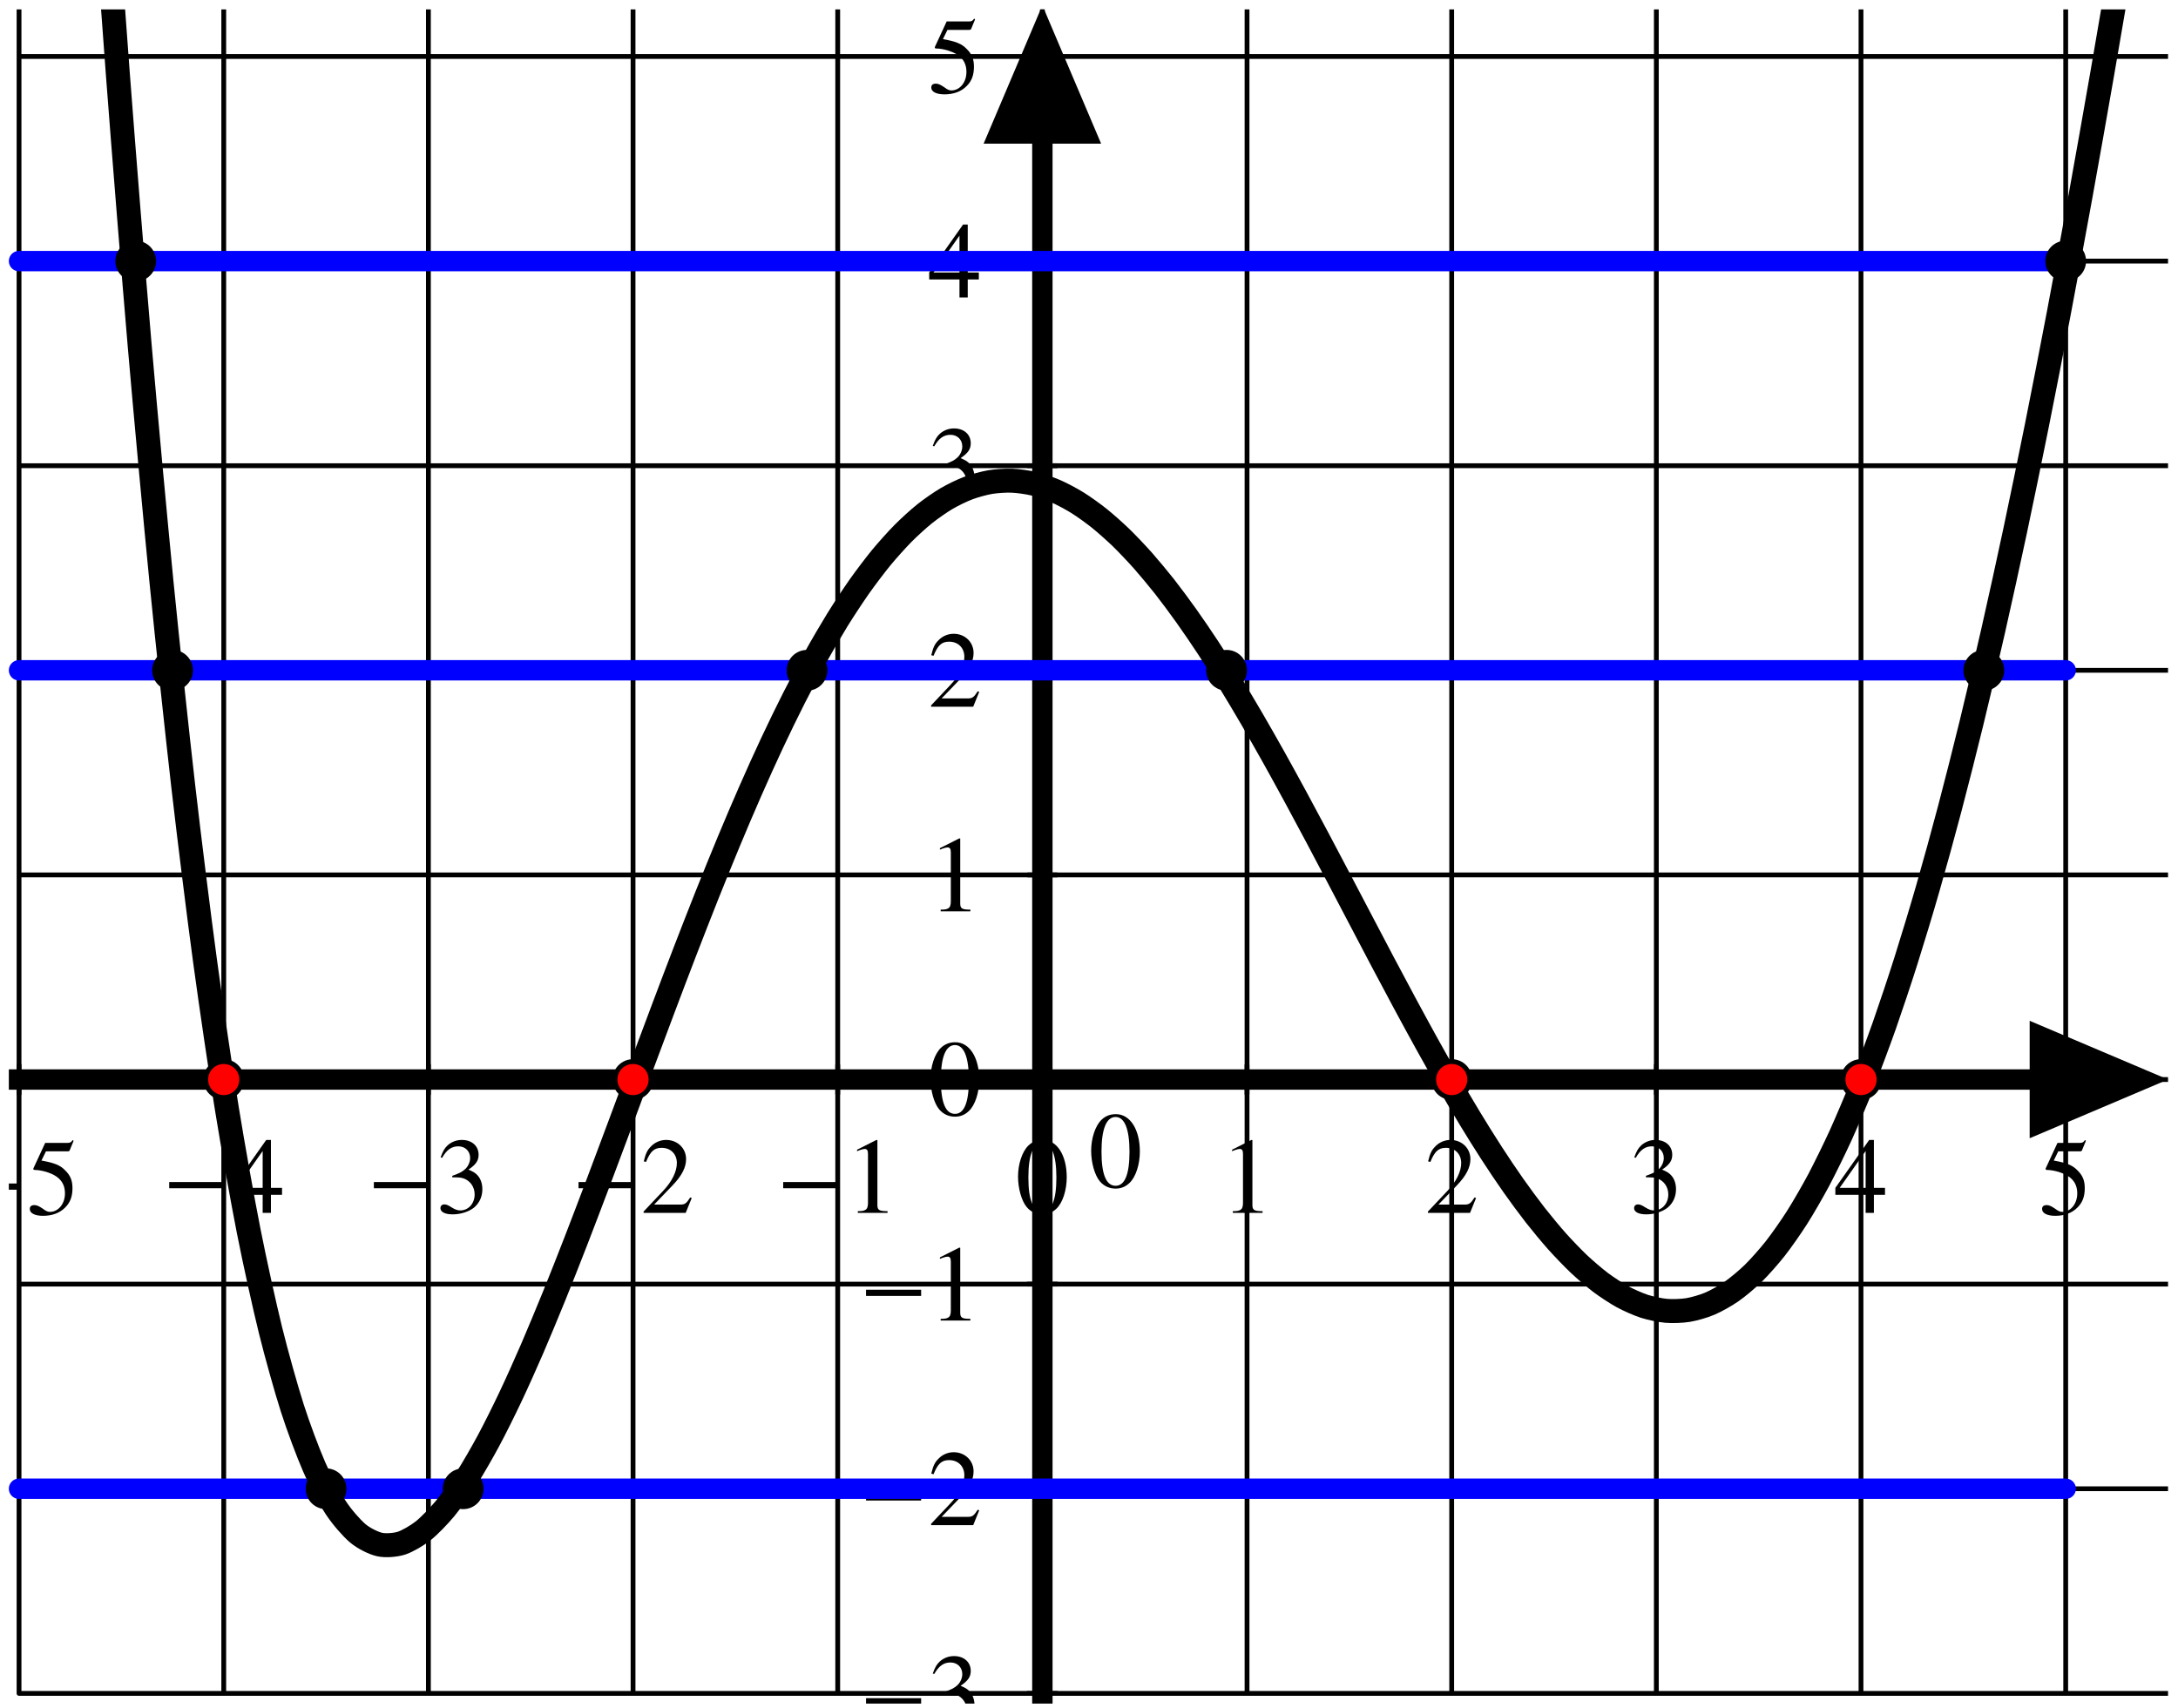 <?xml version="1.0" encoding="UTF-8"?>
<svg xmlns="http://www.w3.org/2000/svg" xmlns:xlink="http://www.w3.org/1999/xlink" width="181pt" height="142pt" viewBox="0 0 181 142" version="1.1">
<defs>
<g>
<symbol overflow="visible" id="glyph0-0">
<path style="stroke:none;" d=""/>
</symbol>
<symbol overflow="visible" id="glyph0-1">
<path style="stroke:none;" d="M 5.141 -2.047 L 5.141 -2.562 L 0.562 -2.562 L 0.562 -2.047 Z M 5.141 -2.047 "/>
</symbol>
<symbol overflow="visible" id="glyph1-0">
<path style="stroke:none;" d=""/>
</symbol>
<symbol overflow="visible" id="glyph1-1">
<path style="stroke:none;" d="M 3.922 -6.109 L 3.844 -6.172 C 3.719 -5.984 3.625 -5.938 3.438 -5.938 L 1.562 -5.938 L 0.578 -3.812 C 0.578 -3.797 0.578 -3.766 0.578 -3.766 C 0.578 -3.719 0.609 -3.688 0.688 -3.688 C 0.969 -3.688 1.328 -3.625 1.688 -3.516 C 2.719 -3.188 3.203 -2.625 3.203 -1.734 C 3.203 -0.875 2.656 -0.203 1.953 -0.203 C 1.781 -0.203 1.625 -0.266 1.359 -0.469 C 1.062 -0.672 0.859 -0.766 0.672 -0.766 C 0.406 -0.766 0.281 -0.656 0.281 -0.438 C 0.281 -0.094 0.703 0.125 1.375 0.125 C 2.141 0.125 2.781 -0.109 3.234 -0.578 C 3.641 -0.984 3.828 -1.484 3.828 -2.172 C 3.828 -2.812 3.656 -3.234 3.203 -3.672 C 2.812 -4.078 2.312 -4.281 1.25 -4.469 L 1.625 -5.234 L 3.375 -5.234 C 3.531 -5.234 3.562 -5.25 3.594 -5.312 Z M 3.922 -6.109 "/>
</symbol>
<symbol overflow="visible" id="glyph1-2">
<path style="stroke:none;" d="M 4.234 -1.5 L 4.234 -2.078 L 3.312 -2.078 L 3.312 -6.062 L 2.922 -6.062 L 0.109 -2.078 L 0.109 -1.5 L 2.625 -1.5 L 2.625 0 L 3.312 0 L 3.312 -1.5 Z M 2.625 -2.078 L 0.469 -2.078 L 2.625 -5.141 Z M 2.625 -2.078 "/>
</symbol>
<symbol overflow="visible" id="glyph1-3">
<path style="stroke:none;" d="M 3.875 -1.969 C 3.875 -2.422 3.734 -2.844 3.469 -3.125 C 3.297 -3.312 3.125 -3.422 2.719 -3.594 C 3.344 -4.016 3.562 -4.344 3.562 -4.828 C 3.562 -5.562 3 -6.062 2.172 -6.062 C 1.719 -6.062 1.328 -5.906 1 -5.625 C 0.734 -5.375 0.594 -5.141 0.406 -4.609 L 0.531 -4.578 C 0.906 -5.234 1.312 -5.531 1.875 -5.531 C 2.453 -5.531 2.859 -5.125 2.859 -4.562 C 2.859 -4.25 2.719 -3.922 2.5 -3.688 C 2.234 -3.422 1.984 -3.297 1.375 -3.078 L 1.375 -2.953 C 1.906 -2.953 2.109 -2.938 2.328 -2.859 C 2.875 -2.656 3.234 -2.156 3.234 -1.531 C 3.234 -0.781 2.719 -0.203 2.047 -0.203 C 1.812 -0.203 1.625 -0.266 1.297 -0.469 C 1.031 -0.641 0.875 -0.703 0.719 -0.703 C 0.516 -0.703 0.391 -0.578 0.391 -0.391 C 0.391 -0.078 0.766 0.125 1.406 0.125 C 2.094 0.125 2.797 -0.109 3.219 -0.469 C 3.641 -0.844 3.875 -1.359 3.875 -1.969 Z M 3.875 -1.969 "/>
</symbol>
<symbol overflow="visible" id="glyph1-4">
<path style="stroke:none;" d="M 4.266 -1.234 L 4.141 -1.281 C 3.812 -0.766 3.688 -0.688 3.297 -0.688 L 1.141 -0.688 L 2.656 -2.266 C 3.453 -3.094 3.797 -3.781 3.797 -4.469 C 3.797 -5.375 3.078 -6.062 2.141 -6.062 C 1.656 -6.062 1.188 -5.859 0.859 -5.5 C 0.562 -5.203 0.438 -4.922 0.281 -4.281 L 0.469 -4.234 C 0.828 -5.109 1.141 -5.406 1.766 -5.406 C 2.516 -5.406 3.031 -4.891 3.031 -4.141 C 3.031 -3.438 2.625 -2.594 1.859 -1.797 L 0.266 -0.109 L 0.266 0 L 3.766 0 Z M 4.266 -1.234 "/>
</symbol>
<symbol overflow="visible" id="glyph1-5">
<path style="stroke:none;" d="M 3.531 0 L 3.531 -0.141 C 2.828 -0.141 2.688 -0.234 2.688 -0.656 L 2.688 -6.047 L 2.609 -6.062 L 1 -5.25 L 1 -5.125 C 1.109 -5.172 1.203 -5.203 1.234 -5.219 C 1.406 -5.281 1.547 -5.312 1.641 -5.312 C 1.828 -5.312 1.906 -5.188 1.906 -4.891 L 1.906 -0.828 C 1.906 -0.531 1.844 -0.328 1.688 -0.25 C 1.562 -0.172 1.438 -0.141 1.062 -0.141 L 1.062 0 Z M 3.531 0 "/>
</symbol>
<symbol overflow="visible" id="glyph1-6">
<path style="stroke:none;" d="M 4.266 -2.953 C 4.266 -4.797 3.453 -6.062 2.281 -6.062 C 1.781 -6.062 1.406 -5.906 1.078 -5.594 C 0.562 -5.094 0.219 -4.062 0.219 -3.016 C 0.219 -2.031 0.516 -0.984 0.938 -0.484 C 1.266 -0.094 1.719 0.125 2.25 0.125 C 2.703 0.125 3.078 -0.031 3.406 -0.344 C 3.922 -0.828 4.266 -1.875 4.266 -2.953 Z M 3.406 -2.938 C 3.406 -1.062 3.016 -0.109 2.25 -0.109 C 1.469 -0.109 1.078 -1.062 1.078 -2.938 C 1.078 -4.828 1.484 -5.828 2.25 -5.828 C 3 -5.828 3.406 -4.812 3.406 -2.938 Z M 3.406 -2.938 "/>
</symbol>
</g>
<clipPath id="clip1">
  <path d="M 1 0.781 L 180.172 0.781 L 180.172 141 L 1 141 Z M 1 0.781 "/>
</clipPath>
<clipPath id="clip2">
  <path d="M 0.734 88 L 179 88 L 179 91 L 0.734 91 Z M 0.734 88 "/>
</clipPath>
<clipPath id="clip3">
  <path d="M 145 62 L 180.172 62 L 180.172 118 L 145 118 Z M 145 62 "/>
</clipPath>
<clipPath id="clip4">
  <path d="M 0.734 98 L 2 98 L 2 99 L 0.734 99 Z M 0.734 98 "/>
</clipPath>
<clipPath id="clip5">
  <path d="M 85 2 L 88 2 L 88 141.609 L 85 141.609 Z M 85 2 "/>
</clipPath>
<clipPath id="clip6">
  <path d="M 59 0.781 L 115 0.781 L 115 36 L 59 36 Z M 59 0.781 "/>
</clipPath>
<clipPath id="clip7">
  <path d="M 71 141 L 77 141 L 77 141.609 L 71 141.609 Z M 71 141 "/>
</clipPath>
<clipPath id="clip8">
  <path d="M 77 137 L 81 137 L 81 141.609 L 77 141.609 Z M 77 137 "/>
</clipPath>
<clipPath id="clip9">
  <path d="M 0.734 20 L 173 20 L 173 23 L 0.734 23 Z M 0.734 20 "/>
</clipPath>
<clipPath id="clip10">
  <path d="M 0.734 54 L 173 54 L 173 57 L 0.734 57 Z M 0.734 54 "/>
</clipPath>
<clipPath id="clip11">
  <path d="M 0.734 122 L 173 122 L 173 125 L 0.734 125 Z M 0.734 122 "/>
</clipPath>
<clipPath id="clip12">
  <path d="M 0.734 0.781 L 180.172 0.781 L 180.172 130 L 0.734 130 Z M 0.734 0.781 "/>
</clipPath>
</defs>
<g id="surface1">
<g clip-path="url(#clip1)" clip-rule="nonzero">
<path style="fill:none;stroke-width:0.399;stroke-linecap:round;stroke-linejoin:round;stroke:rgb(0%,0%,0%);stroke-opacity:1;stroke-miterlimit:10;" d="M -85.043 -51.027 L 93.547 -51.027 M -85.043 -34.015 L 93.547 -34.015 M -85.043 -17.007 L 93.547 -17.007 M -85.043 0.001 L 93.547 0.001 M -85.043 17.008 L 93.547 17.008 M -85.043 34.016 L 93.547 34.016 M -85.043 51.024 L 93.547 51.024 M -85.043 68.032 L 93.547 68.032 M -85.043 85.04 L 93.547 85.04 M -85.043 -51.027 L -85.043 89.294 M -68.031 -51.027 L -68.031 89.294 M -51.023 -51.027 L -51.023 89.294 M -34.016 -51.027 L -34.016 89.294 M -17.008 -51.027 L -17.008 89.294 M 0 -51.027 L 0 89.294 M 17.008 -51.027 L 17.008 89.294 M 34.016 -51.027 L 34.016 89.294 M 51.023 -51.027 L 51.023 89.294 M 68.031 -51.027 L 68.031 89.294 M 85.043 -51.027 L 85.043 89.294 " transform="matrix(1,0,0,-1,86.625,89.735)"/>
</g>
<g clip-path="url(#clip2)" clip-rule="nonzero">
<path style="fill:none;stroke-width:1.694;stroke-linecap:round;stroke-linejoin:round;stroke:rgb(0%,0%,0%);stroke-opacity:1;stroke-miterlimit:10;" d="M -85.891 0.001 L 90.918 0.001 " transform="matrix(1,0,0,-1,86.625,89.735)"/>
</g>
<path style=" stroke:none;fill-rule:nonzero;fill:rgb(0%,0%,0%);fill-opacity:1;" d="M 169.52 86.133 L 178.004 89.734 L 169.52 93.336 Z M 169.52 86.133 "/>
<g clip-path="url(#clip3)" clip-rule="nonzero">
<path style="fill:none;stroke-width:1.694;stroke-linecap:round;stroke-linejoin:miter;stroke:rgb(0%,0%,0%);stroke-opacity:1;stroke-miterlimit:10;" d="M -8.022 3.602 L 0.462 0.001 L -8.022 -3.601 Z M -8.022 3.602 " transform="matrix(1,0,0,-1,177.542,89.735)"/>
</g>
<path style="fill:none;stroke-width:0.399;stroke-linecap:round;stroke-linejoin:round;stroke:rgb(0%,0%,0%);stroke-opacity:1;stroke-miterlimit:10;" d="M -85.043 1.196 L -85.043 -1.195 " transform="matrix(1,0,0,-1,86.625,89.735)"/>
<g clip-path="url(#clip4)" clip-rule="nonzero">
<g style="fill:rgb(0%,0%,0%);fill-opacity:1;">
  <use xlink:href="#glyph0-1" x="-3.508" y="100.939"/>
</g>
</g>
<g style="fill:rgb(0%,0%,0%);fill-opacity:1;">
  <use xlink:href="#glyph1-1" x="2.195" y="100.939"/>
</g>
<path style="fill:none;stroke-width:0.399;stroke-linecap:round;stroke-linejoin:round;stroke:rgb(0%,0%,0%);stroke-opacity:1;stroke-miterlimit:10;" d="M -68.031 1.196 L -68.031 -1.195 " transform="matrix(1,0,0,-1,86.625,89.735)"/>
<g style="fill:rgb(0%,0%,0%);fill-opacity:1;">
  <use xlink:href="#glyph0-1" x="13.5" y="100.818"/>
</g>
<g style="fill:rgb(0%,0%,0%);fill-opacity:1;">
  <use xlink:href="#glyph1-2" x="19.203" y="100.818"/>
</g>
<path style="fill:none;stroke-width:0.399;stroke-linecap:round;stroke-linejoin:round;stroke:rgb(0%,0%,0%);stroke-opacity:1;stroke-miterlimit:10;" d="M -51.023 1.196 L -51.023 -1.195 " transform="matrix(1,0,0,-1,86.625,89.735)"/>
<g style="fill:rgb(0%,0%,0%);fill-opacity:1;">
  <use xlink:href="#glyph0-1" x="30.508" y="100.818"/>
</g>
<g style="fill:rgb(0%,0%,0%);fill-opacity:1;">
  <use xlink:href="#glyph1-3" x="36.211" y="100.818"/>
</g>
<path style="fill:none;stroke-width:0.399;stroke-linecap:round;stroke-linejoin:round;stroke:rgb(0%,0%,0%);stroke-opacity:1;stroke-miterlimit:10;" d="M -34.016 1.196 L -34.016 -1.195 " transform="matrix(1,0,0,-1,86.625,89.735)"/>
<g style="fill:rgb(0%,0%,0%);fill-opacity:1;">
  <use xlink:href="#glyph0-1" x="47.516" y="100.818"/>
</g>
<g style="fill:rgb(0%,0%,0%);fill-opacity:1;">
  <use xlink:href="#glyph1-4" x="53.219" y="100.818"/>
</g>
<path style="fill:none;stroke-width:0.399;stroke-linecap:round;stroke-linejoin:round;stroke:rgb(0%,0%,0%);stroke-opacity:1;stroke-miterlimit:10;" d="M -17.008 1.196 L -17.008 -1.195 " transform="matrix(1,0,0,-1,86.625,89.735)"/>
<g style="fill:rgb(0%,0%,0%);fill-opacity:1;">
  <use xlink:href="#glyph0-1" x="64.524" y="100.818"/>
</g>
<g style="fill:rgb(0%,0%,0%);fill-opacity:1;">
  <use xlink:href="#glyph1-5" x="70.227" y="100.818"/>
</g>
<path style="fill:none;stroke-width:0.399;stroke-linecap:round;stroke-linejoin:round;stroke:rgb(0%,0%,0%);stroke-opacity:1;stroke-miterlimit:10;" d="M 0 1.196 L 0 -1.195 " transform="matrix(1,0,0,-1,86.625,89.735)"/>
<g style="fill:rgb(0%,0%,0%);fill-opacity:1;">
  <use xlink:href="#glyph1-6" x="84.384" y="100.818"/>
</g>
<path style="fill:none;stroke-width:0.399;stroke-linecap:round;stroke-linejoin:round;stroke:rgb(0%,0%,0%);stroke-opacity:1;stroke-miterlimit:10;" d="M 17.008 1.196 L 17.008 -1.195 " transform="matrix(1,0,0,-1,86.625,89.735)"/>
<g style="fill:rgb(0%,0%,0%);fill-opacity:1;">
  <use xlink:href="#glyph1-5" x="101.392" y="100.818"/>
</g>
<path style="fill:none;stroke-width:0.399;stroke-linecap:round;stroke-linejoin:round;stroke:rgb(0%,0%,0%);stroke-opacity:1;stroke-miterlimit:10;" d="M 34.016 1.196 L 34.016 -1.195 " transform="matrix(1,0,0,-1,86.625,89.735)"/>
<g style="fill:rgb(0%,0%,0%);fill-opacity:1;">
  <use xlink:href="#glyph1-4" x="118.4" y="100.818"/>
</g>
<path style="fill:none;stroke-width:0.399;stroke-linecap:round;stroke-linejoin:round;stroke:rgb(0%,0%,0%);stroke-opacity:1;stroke-miterlimit:10;" d="M 51.023 1.196 L 51.023 -1.195 " transform="matrix(1,0,0,-1,86.625,89.735)"/>
<g style="fill:rgb(0%,0%,0%);fill-opacity:1;">
  <use xlink:href="#glyph1-3" x="135.408" y="100.818"/>
</g>
<path style="fill:none;stroke-width:0.399;stroke-linecap:round;stroke-linejoin:round;stroke:rgb(0%,0%,0%);stroke-opacity:1;stroke-miterlimit:10;" d="M 68.031 1.196 L 68.031 -1.195 " transform="matrix(1,0,0,-1,86.625,89.735)"/>
<g style="fill:rgb(0%,0%,0%);fill-opacity:1;">
  <use xlink:href="#glyph1-2" x="152.416" y="100.818"/>
</g>
<path style="fill:none;stroke-width:0.399;stroke-linecap:round;stroke-linejoin:round;stroke:rgb(0%,0%,0%);stroke-opacity:1;stroke-miterlimit:10;" d="M 85.043 1.196 L 85.043 -1.195 " transform="matrix(1,0,0,-1,86.625,89.735)"/>
<g style="fill:rgb(0%,0%,0%);fill-opacity:1;">
  <use xlink:href="#glyph1-1" x="169.424" y="100.939"/>
</g>
<g clip-path="url(#clip5)" clip-rule="nonzero">
<path style="fill:none;stroke-width:1.694;stroke-linecap:round;stroke-linejoin:round;stroke:rgb(0%,0%,0%);stroke-opacity:1;stroke-miterlimit:10;" d="M 0 -51.874 L 0 86.665 " transform="matrix(1,0,0,-1,86.625,89.735)"/>
</g>
<path style=" stroke:none;fill-rule:nonzero;fill:rgb(0%,0%,0%);fill-opacity:1;" d="M 83.023 11.094 L 86.625 2.609 L 90.227 11.094 Z M 83.023 11.094 "/>
<g clip-path="url(#clip6)" clip-rule="nonzero">
<path style="fill:none;stroke-width:1.694;stroke-linecap:round;stroke-linejoin:miter;stroke:rgb(0%,0%,0%);stroke-opacity:1;stroke-miterlimit:10;" d="M -8.023 3.602 L 0.461 0 L -8.023 -3.602 Z M -8.023 3.602 " transform="matrix(0,-1,-1,0,86.625,3.07)"/>
</g>
<path style="fill:none;stroke-width:0.399;stroke-linecap:round;stroke-linejoin:round;stroke:rgb(0%,0%,0%);stroke-opacity:1;stroke-miterlimit:10;" d="M 1.195 -51.027 L -1.195 -51.027 " transform="matrix(1,0,0,-1,86.625,89.735)"/>
<g clip-path="url(#clip7)" clip-rule="nonzero">
<g style="fill:rgb(0%,0%,0%);fill-opacity:1;">
  <use xlink:href="#glyph0-1" x="71.409" y="143.723"/>
</g>
</g>
<g clip-path="url(#clip8)" clip-rule="nonzero">
<g style="fill:rgb(0%,0%,0%);fill-opacity:1;">
  <use xlink:href="#glyph1-3" x="77.111" y="143.723"/>
</g>
</g>
<path style="fill:none;stroke-width:0.399;stroke-linecap:round;stroke-linejoin:round;stroke:rgb(0%,0%,0%);stroke-opacity:1;stroke-miterlimit:10;" d="M 1.195 -34.015 L -1.195 -34.015 " transform="matrix(1,0,0,-1,86.625,89.735)"/>
<g style="fill:rgb(0%,0%,0%);fill-opacity:1;">
  <use xlink:href="#glyph0-1" x="71.409" y="126.777"/>
</g>
<g style="fill:rgb(0%,0%,0%);fill-opacity:1;">
  <use xlink:href="#glyph1-4" x="77.111" y="126.777"/>
</g>
<path style="fill:none;stroke-width:0.399;stroke-linecap:round;stroke-linejoin:round;stroke:rgb(0%,0%,0%);stroke-opacity:1;stroke-miterlimit:10;" d="M 1.195 -17.007 L -1.195 -17.007 " transform="matrix(1,0,0,-1,86.625,89.735)"/>
<g style="fill:rgb(0%,0%,0%);fill-opacity:1;">
  <use xlink:href="#glyph0-1" x="71.409" y="109.769"/>
</g>
<g style="fill:rgb(0%,0%,0%);fill-opacity:1;">
  <use xlink:href="#glyph1-5" x="77.111" y="109.769"/>
</g>
<path style="fill:none;stroke-width:0.399;stroke-linecap:round;stroke-linejoin:round;stroke:rgb(0%,0%,0%);stroke-opacity:1;stroke-miterlimit:10;" d="M 1.195 0.001 L -1.195 0.001 " transform="matrix(1,0,0,-1,86.625,89.735)"/>
<g style="fill:rgb(0%,0%,0%);fill-opacity:1;">
  <use xlink:href="#glyph1-6" x="77.111" y="92.698"/>
</g>
<path style="fill:none;stroke-width:0.399;stroke-linecap:round;stroke-linejoin:round;stroke:rgb(0%,0%,0%);stroke-opacity:1;stroke-miterlimit:10;" d="M 1.195 17.008 L -1.195 17.008 " transform="matrix(1,0,0,-1,86.625,89.735)"/>
<g style="fill:rgb(0%,0%,0%);fill-opacity:1;">
  <use xlink:href="#glyph1-5" x="77.111" y="75.753"/>
</g>
<path style="fill:none;stroke-width:0.399;stroke-linecap:round;stroke-linejoin:round;stroke:rgb(0%,0%,0%);stroke-opacity:1;stroke-miterlimit:10;" d="M 1.195 34.016 L -1.195 34.016 " transform="matrix(1,0,0,-1,86.625,89.735)"/>
<g style="fill:rgb(0%,0%,0%);fill-opacity:1;">
  <use xlink:href="#glyph1-4" x="77.111" y="58.745"/>
</g>
<path style="fill:none;stroke-width:0.399;stroke-linecap:round;stroke-linejoin:round;stroke:rgb(0%,0%,0%);stroke-opacity:1;stroke-miterlimit:10;" d="M 1.195 51.024 L -1.195 51.024 " transform="matrix(1,0,0,-1,86.625,89.735)"/>
<g style="fill:rgb(0%,0%,0%);fill-opacity:1;">
  <use xlink:href="#glyph1-3" x="77.111" y="41.674"/>
</g>
<path style="fill:none;stroke-width:0.399;stroke-linecap:round;stroke-linejoin:round;stroke:rgb(0%,0%,0%);stroke-opacity:1;stroke-miterlimit:10;" d="M 1.195 68.032 L -1.195 68.032 " transform="matrix(1,0,0,-1,86.625,89.735)"/>
<g style="fill:rgb(0%,0%,0%);fill-opacity:1;">
  <use xlink:href="#glyph1-2" x="77.111" y="24.729"/>
</g>
<path style="fill:none;stroke-width:0.399;stroke-linecap:round;stroke-linejoin:round;stroke:rgb(0%,0%,0%);stroke-opacity:1;stroke-miterlimit:10;" d="M 1.195 85.04 L -1.195 85.04 " transform="matrix(1,0,0,-1,86.625,89.735)"/>
<g style="fill:rgb(0%,0%,0%);fill-opacity:1;">
  <use xlink:href="#glyph1-1" x="77.111" y="7.719"/>
</g>
<g style="fill:rgb(0%,0%,0%);fill-opacity:1;">
  <use xlink:href="#glyph1-6" x="90.46" y="98.676"/>
</g>
<g clip-path="url(#clip9)" clip-rule="nonzero">
<path style="fill:none;stroke-width:1.694;stroke-linecap:round;stroke-linejoin:round;stroke:rgb(0%,0%,100%);stroke-opacity:1;stroke-miterlimit:10;" d="M -85.043 68.032 L 85.043 68.032 " transform="matrix(1,0,0,-1,86.625,89.735)"/>
</g>
<g clip-path="url(#clip10)" clip-rule="nonzero">
<path style="fill:none;stroke-width:1.694;stroke-linecap:round;stroke-linejoin:round;stroke:rgb(0%,0%,100%);stroke-opacity:1;stroke-miterlimit:10;" d="M -85.043 34.016 L 85.043 34.016 " transform="matrix(1,0,0,-1,86.625,89.735)"/>
</g>
<g clip-path="url(#clip11)" clip-rule="nonzero">
<path style="fill:none;stroke-width:1.694;stroke-linecap:round;stroke-linejoin:round;stroke:rgb(0%,0%,100%);stroke-opacity:1;stroke-miterlimit:10;" d="M -85.043 -34.015 L 85.043 -34.015 " transform="matrix(1,0,0,-1,86.625,89.735)"/>
</g>
<g clip-path="url(#clip12)" clip-rule="nonzero">
<path style="fill:none;stroke-width:1.993;stroke-linecap:round;stroke-linejoin:round;stroke:rgb(0%,0%,0%);stroke-opacity:1;stroke-miterlimit:10;" d="M -85.891 247.008 C -85.891 247.008 -84.582 217.391 -84.078 206.786 C -83.578 196.18 -82.77 180.098 -82.266 170.571 C -81.766 161.048 -80.957 146.641 -80.453 138.126 C -79.953 129.614 -79.145 116.774 -78.645 109.208 C -78.141 101.641 -77.332 90.274 -76.832 83.59 C -76.328 76.911 -75.52 66.911 -75.02 61.051 C -74.516 55.196 -73.707 46.469 -73.207 41.38 C -72.703 36.29 -71.898 28.751 -71.395 24.372 C -70.891 19.993 -70.086 13.547 -69.582 9.829 C -69.078 6.11 -68.273 0.676 -67.77 -2.433 C -67.266 -5.546 -66.461 -10.046 -65.957 -12.601 C -65.453 -15.152 -64.648 -18.796 -64.145 -20.839 C -63.641 -22.878 -62.836 -25.742 -62.332 -27.316 C -61.828 -28.89 -61.023 -31.038 -60.52 -32.187 C -60.016 -33.339 -59.211 -34.839 -58.707 -35.609 C -58.203 -36.374 -57.398 -37.292 -56.895 -37.718 C -56.395 -38.14 -55.586 -38.538 -55.082 -38.652 C -54.582 -38.765 -53.773 -38.699 -53.27 -38.542 C -52.77 -38.382 -51.961 -37.906 -51.457 -37.511 C -50.957 -37.113 -50.148 -36.277 -49.645 -35.671 C -49.145 -35.066 -48.336 -33.925 -47.836 -33.14 C -47.332 -32.355 -46.523 -30.949 -46.023 -30.011 C -45.52 -29.078 -44.711 -27.453 -44.211 -26.39 C -43.707 -25.331 -42.898 -23.527 -42.398 -22.367 C -41.895 -21.206 -41.09 -19.261 -40.586 -18.023 C -40.082 -16.785 -39.277 -14.738 -38.773 -13.441 C -38.27 -12.148 -37.465 -10.027 -36.961 -8.695 C -36.457 -7.367 -35.652 -5.202 -35.148 -3.855 C -34.645 -2.507 -33.84 -0.331 -33.336 1.016 C -32.832 2.364 -32.027 4.528 -31.523 5.86 C -31.02 7.196 -30.215 9.321 -29.711 10.626 C -29.207 11.93 -28.402 14.001 -27.898 15.262 C -27.395 16.524 -26.59 18.516 -26.086 19.723 C -25.586 20.934 -24.777 22.829 -24.273 23.973 C -23.773 25.122 -22.965 26.907 -22.461 27.977 C -21.961 29.051 -21.152 30.712 -20.648 31.704 C -20.148 32.696 -19.34 34.223 -18.836 35.126 C -18.336 36.032 -17.527 37.411 -17.027 38.223 C -16.523 39.036 -15.715 40.262 -15.215 40.973 C -14.711 41.688 -13.902 42.755 -13.402 43.368 C -12.898 43.977 -12.09 44.88 -11.59 45.387 C -11.086 45.895 -10.281 46.63 -9.777 47.032 C -9.273 47.434 -8.469 47.993 -7.965 48.29 C -7.461 48.587 -6.656 48.977 -6.152 49.165 C -5.648 49.356 -4.844 49.575 -4.34 49.661 C -3.836 49.747 -3.031 49.797 -2.527 49.778 C -2.023 49.758 -1.219 49.645 -0.715 49.524 C -0.211 49.403 0.594 49.13 1.098 48.911 C 1.602 48.692 2.406 48.262 2.91 47.95 C 3.414 47.637 4.219 47.059 4.723 46.657 C 5.223 46.255 6.031 45.536 6.535 45.051 C 7.035 44.563 7.844 43.712 8.348 43.145 C 8.848 42.579 9.656 41.606 10.16 40.969 C 10.66 40.329 11.469 39.243 11.969 38.536 C 12.473 37.829 13.281 36.645 13.781 35.88 C 14.285 35.114 15.094 33.837 15.594 33.02 C 16.098 32.2 16.906 30.848 17.406 29.985 C 17.91 29.122 18.715 27.704 19.219 26.805 C 19.723 25.907 20.527 24.434 21.031 23.508 C 21.535 22.583 22.34 21.075 22.844 20.126 C 23.348 19.18 24.152 17.649 24.656 16.692 C 25.16 15.735 25.965 14.192 26.469 13.235 C 26.973 12.278 27.777 10.739 28.281 9.786 C 28.785 8.837 29.59 7.317 30.094 6.383 C 30.598 5.45 31.402 3.962 31.906 3.055 C 32.41 2.145 33.215 0.712 33.719 -0.163 C 34.219 -1.035 35.027 -2.41 35.531 -3.238 C 36.031 -4.066 36.84 -5.363 37.344 -6.136 C 37.844 -6.913 38.652 -8.117 39.156 -8.828 C 39.656 -9.542 40.465 -10.636 40.969 -11.281 C 41.469 -11.921 42.277 -12.894 42.777 -13.456 C 43.281 -14.019 44.09 -14.859 44.59 -15.335 C 45.094 -15.808 45.902 -16.499 46.402 -16.878 C 46.906 -17.253 47.715 -17.785 48.215 -18.058 C 48.719 -18.331 49.523 -18.687 50.027 -18.851 C 50.531 -19.011 51.336 -19.183 51.84 -19.226 C 52.344 -19.269 53.148 -19.242 53.652 -19.16 C 54.156 -19.078 54.961 -18.847 55.465 -18.632 C 55.969 -18.417 56.773 -17.968 57.277 -17.617 C 57.781 -17.265 58.586 -16.593 59.09 -16.097 C 59.594 -15.601 60.398 -14.695 60.902 -14.054 C 61.406 -13.413 62.211 -12.265 62.715 -11.472 C 63.219 -10.679 64.023 -9.285 64.527 -8.339 C 65.027 -7.39 65.836 -5.745 66.34 -4.64 C 66.84 -3.535 67.648 -1.636 68.152 -0.37 C 68.652 0.891 69.461 3.047 69.965 4.473 C 70.465 5.899 71.273 8.313 71.773 9.899 C 72.277 11.485 73.086 14.157 73.586 15.903 C 74.09 17.649 74.898 20.579 75.398 22.481 C 75.902 24.387 76.711 27.571 77.211 29.63 C 77.715 31.692 78.523 35.126 79.023 37.34 C 79.527 39.555 80.332 43.227 80.836 45.594 C 81.34 47.958 82.145 51.868 82.648 54.376 C 83.152 56.883 83.957 61.016 84.461 63.661 C 84.965 66.305 85.77 70.657 86.273 73.43 C 86.777 76.204 87.582 80.758 88.086 83.653 C 88.59 86.547 89.395 91.29 89.898 94.294 C 90.402 97.301 91.207 102.212 91.711 105.317 C 92.215 108.422 93.523 116.676 93.523 116.676 " transform="matrix(1,0,0,-1,86.625,89.735)"/>
</g>
<path style="fill-rule:nonzero;fill:rgb(0%,0%,0%);fill-opacity:1;stroke-width:0.399;stroke-linecap:round;stroke-linejoin:round;stroke:rgb(0%,0%,0%);stroke-opacity:1;stroke-miterlimit:10;" d="M -73.852 68.032 C -73.852 68.86 -74.52 69.528 -75.348 69.528 C -76.172 69.528 -76.84 68.86 -76.84 68.032 C -76.84 67.208 -76.172 66.54 -75.348 66.54 C -74.52 66.54 -73.852 67.208 -73.852 68.032 Z M -73.852 68.032 " transform="matrix(1,0,0,-1,86.625,89.735)"/>
<path style="fill-rule:nonzero;fill:rgb(0%,0%,0%);fill-opacity:1;stroke-width:0.399;stroke-linecap:round;stroke-linejoin:round;stroke:rgb(0%,0%,0%);stroke-opacity:1;stroke-miterlimit:10;" d="M 86.535 68.032 C 86.535 68.86 85.867 69.528 85.043 69.528 C 84.215 69.528 83.547 68.86 83.547 68.032 C 83.547 67.208 84.215 66.54 85.043 66.54 C 85.867 66.54 86.535 67.208 86.535 68.032 Z M 86.535 68.032 " transform="matrix(1,0,0,-1,86.625,89.735)"/>
<path style="fill-rule:nonzero;fill:rgb(0%,0%,0%);fill-opacity:1;stroke-width:0.399;stroke-linecap:round;stroke-linejoin:round;stroke:rgb(0%,0%,0%);stroke-opacity:1;stroke-miterlimit:10;" d="M -58.035 -34.015 C -58.035 -33.191 -58.703 -32.523 -59.527 -32.523 C -60.355 -32.523 -61.023 -33.191 -61.023 -34.015 C -61.023 -34.843 -60.355 -35.511 -59.527 -35.511 C -58.703 -35.511 -58.035 -34.843 -58.035 -34.015 Z M -58.035 -34.015 " transform="matrix(1,0,0,-1,86.625,89.735)"/>
<path style="fill-rule:nonzero;fill:rgb(0%,0%,0%);fill-opacity:1;stroke-width:0.399;stroke-linecap:round;stroke-linejoin:round;stroke:rgb(0%,0%,0%);stroke-opacity:1;stroke-miterlimit:10;" d="M -46.641 -34.015 C -46.641 -33.191 -47.309 -32.523 -48.133 -32.523 C -48.957 -32.523 -49.629 -33.191 -49.629 -34.015 C -49.629 -34.843 -48.957 -35.511 -48.133 -35.511 C -47.309 -35.511 -46.641 -34.843 -46.641 -34.015 Z M -46.641 -34.015 " transform="matrix(1,0,0,-1,86.625,89.735)"/>
<path style="fill-rule:nonzero;fill:rgb(0%,0%,0%);fill-opacity:1;stroke-width:0.399;stroke-linecap:round;stroke-linejoin:round;stroke:rgb(0%,0%,0%);stroke-opacity:1;stroke-miterlimit:10;" d="M -70.789 34.016 C -70.789 34.84 -71.461 35.512 -72.285 35.512 C -73.109 35.512 -73.781 34.84 -73.781 34.016 C -73.781 33.192 -73.109 32.52 -72.285 32.52 C -71.461 32.52 -70.789 33.192 -70.789 34.016 Z M -70.789 34.016 " transform="matrix(1,0,0,-1,86.625,89.735)"/>
<path style="fill-rule:nonzero;fill:rgb(0%,0%,0%);fill-opacity:1;stroke-width:0.399;stroke-linecap:round;stroke-linejoin:round;stroke:rgb(0%,0%,0%);stroke-opacity:1;stroke-miterlimit:10;" d="M -18.066 34.016 C -18.066 34.84 -18.734 35.512 -19.559 35.512 C -20.383 35.512 -21.055 34.84 -21.055 34.016 C -21.055 33.192 -20.383 32.52 -19.559 32.52 C -18.734 32.52 -18.066 33.192 -18.066 34.016 Z M -18.066 34.016 " transform="matrix(1,0,0,-1,86.625,89.735)"/>
<path style="fill-rule:nonzero;fill:rgb(0%,0%,0%);fill-opacity:1;stroke-width:0.399;stroke-linecap:round;stroke-linejoin:round;stroke:rgb(0%,0%,0%);stroke-opacity:1;stroke-miterlimit:10;" d="M 16.801 34.016 C 16.801 34.84 16.133 35.512 15.309 35.512 C 14.48 35.512 13.812 34.84 13.812 34.016 C 13.812 33.192 14.48 32.52 15.309 32.52 C 16.133 32.52 16.801 33.192 16.801 34.016 Z M 16.801 34.016 " transform="matrix(1,0,0,-1,86.625,89.735)"/>
<path style="fill-rule:nonzero;fill:rgb(0%,0%,0%);fill-opacity:1;stroke-width:0.399;stroke-linecap:round;stroke-linejoin:round;stroke:rgb(0%,0%,0%);stroke-opacity:1;stroke-miterlimit:10;" d="M 79.734 34.016 C 79.734 34.84 79.062 35.512 78.238 35.512 C 77.414 35.512 76.742 34.84 76.742 34.016 C 76.742 33.192 77.414 32.52 78.238 32.52 C 79.062 32.52 79.734 33.192 79.734 34.016 Z M 79.734 34.016 " transform="matrix(1,0,0,-1,86.625,89.735)"/>
<path style="fill-rule:nonzero;fill:rgb(100%,0%,0%);fill-opacity:1;stroke-width:0.399;stroke-linecap:round;stroke-linejoin:round;stroke:rgb(0%,0%,0%);stroke-opacity:1;stroke-miterlimit:10;" d="M -66.539 0.001 C -66.539 0.825 -67.207 1.493 -68.031 1.493 C -68.859 1.493 -69.527 0.825 -69.527 0.001 C -69.527 -0.824 -68.859 -1.495 -68.031 -1.495 C -67.207 -1.495 -66.539 -0.824 -66.539 0.001 Z M -66.539 0.001 " transform="matrix(1,0,0,-1,86.625,89.735)"/>
<path style="fill-rule:nonzero;fill:rgb(100%,0%,0%);fill-opacity:1;stroke-width:0.399;stroke-linecap:round;stroke-linejoin:round;stroke:rgb(0%,0%,0%);stroke-opacity:1;stroke-miterlimit:10;" d="M -32.523 0.001 C -32.523 0.825 -33.191 1.493 -34.016 1.493 C -34.844 1.493 -35.512 0.825 -35.512 0.001 C -35.512 -0.824 -34.844 -1.495 -34.016 -1.495 C -33.191 -1.495 -32.523 -0.824 -32.523 0.001 Z M -32.523 0.001 " transform="matrix(1,0,0,-1,86.625,89.735)"/>
<path style="fill-rule:nonzero;fill:rgb(100%,0%,0%);fill-opacity:1;stroke-width:0.399;stroke-linecap:round;stroke-linejoin:round;stroke:rgb(0%,0%,0%);stroke-opacity:1;stroke-miterlimit:10;" d="M 35.512 0.001 C 35.512 0.825 34.844 1.493 34.016 1.493 C 33.191 1.493 32.523 0.825 32.523 0.001 C 32.523 -0.824 33.191 -1.495 34.016 -1.495 C 34.844 -1.495 35.512 -0.824 35.512 0.001 Z M 35.512 0.001 " transform="matrix(1,0,0,-1,86.625,89.735)"/>
<path style="fill-rule:nonzero;fill:rgb(100%,0%,0%);fill-opacity:1;stroke-width:0.399;stroke-linecap:round;stroke-linejoin:round;stroke:rgb(0%,0%,0%);stroke-opacity:1;stroke-miterlimit:10;" d="M 69.527 0.001 C 69.527 0.825 68.859 1.493 68.031 1.493 C 67.207 1.493 66.539 0.825 66.539 0.001 C 66.539 -0.824 67.207 -1.495 68.031 -1.495 C 68.859 -1.495 69.527 -0.824 69.527 0.001 Z M 69.527 0.001 " transform="matrix(1,0,0,-1,86.625,89.735)"/>
</g>
</svg>
<!--Rendered by QuickLaTeX.com-->